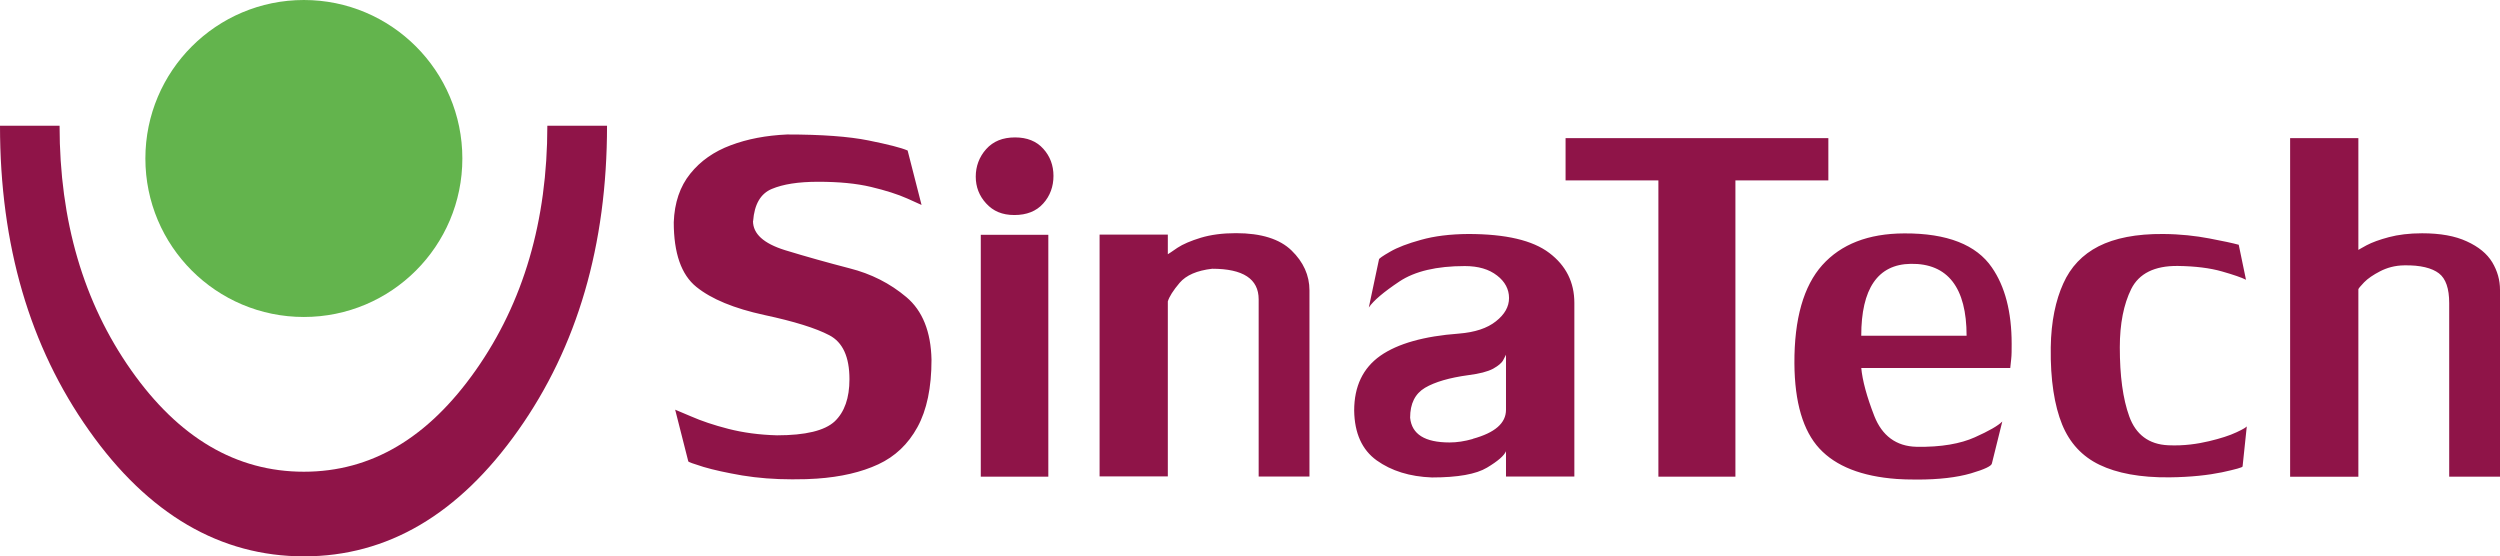 <svg xmlns="http://www.w3.org/2000/svg" id="Livello_2" data-name="Livello 2" viewBox="0 0 213.58 47.53"><defs><style>      .cls-1 {        fill: #63b44d;      }      .cls-2 {        fill: #8f1448;      }    </style></defs><g id="Livello_1-2" data-name="Livello 1"><g><path class="cls-1" d="M25.96,0c7.47,0,13.54,6.06,13.54,13.54s-6.06,13.54-13.54,13.54-13.54-6.06-13.54-13.54S18.49,0,25.96,0"></path><path class="cls-2" d="M51.86,10.74c0,10.2-2.53,18.88-7.6,26.04-5.07,7.17-11.16,10.75-18.29,10.75s-13.3-3.58-18.36-10.75C2.53,29.61,0,20.93,0,10.74h5.09c0,8.13,2.04,15.09,6.11,20.88,4.07,5.79,8.99,8.68,14.76,8.68s10.62-2.89,14.69-8.68c4.07-5.79,6.11-12.75,6.11-20.88h5.09"></path><path class="cls-2" d="M64.33,18.88c0,1.1.91,1.92,2.73,2.49,1.83.56,3.66,1.07,5.51,1.55,1.86.47,3.47,1.29,4.86,2.46,1.38,1.16,2.1,2.95,2.15,5.35,0,2.39-.4,4.3-1.2,5.76-.8,1.46-1.91,2.51-3.35,3.18-1.44.67-3.2,1.08-5.25,1.22-.5.04-1.2.06-2.1.06-1.51,0-2.93-.11-4.27-.33-1.33-.23-2.44-.47-3.31-.73-.87-.27-1.3-.42-1.3-.48l-1.12-4.41s.46.19,1.35.57c.89.39,1.95.75,3.2,1.07,1.25.32,2.63.51,4.15.55,2.44,0,4.08-.4,4.93-1.19.84-.8,1.26-2,1.26-3.6,0-1.91-.57-3.16-1.72-3.76-1.14-.6-2.99-1.18-5.56-1.73-2.57-.56-4.5-1.35-5.8-2.4-1.29-1.04-1.93-2.89-1.93-5.52.06-1.67.53-3.06,1.41-4.15.88-1.1,2.04-1.9,3.46-2.43,1.43-.54,3.03-.84,4.81-.92,2.96,0,5.27.17,6.96.51,1.68.34,2.79.62,3.34.86l1.19,4.65s-.41-.19-1.22-.55c-.81-.36-1.84-.69-3.1-.99-1.26-.3-2.76-.44-4.5-.44s-3.01.21-3.97.61c-.96.4-1.49,1.31-1.6,2.74M89.56,40.72h-5.77v-20.66h5.77v20.66ZM86.72,11.74c1.02,0,1.83.32,2.41.97.58.64.87,1.42.87,2.32s-.29,1.71-.88,2.36c-.59.66-1.42.98-2.46.98s-1.81-.33-2.41-.99c-.6-.65-.89-1.42-.89-2.29s.29-1.68.89-2.35c.6-.67,1.41-1,2.47-1ZM111.87,24.82v15.89h-4.34v-15.14c0-1.74-1.33-2.61-3.97-2.61-1.3.15-2.22.55-2.78,1.2-.56.66-.89,1.19-1.01,1.59v14.95h-5.83v-20.66h5.83v1.68c.09-.05.36-.23.82-.55.47-.31,1.15-.6,2-.86.87-.26,1.86-.39,3.01-.39,2.15,0,3.73.5,4.74,1.48,1.01.98,1.53,2.12,1.53,3.41ZM128.66,40.72v-2.17c-.16.38-.7.85-1.62,1.4-.93.56-2.49.84-4.71.84-1.89-.07-3.46-.56-4.72-1.46-1.25-.9-1.89-2.32-1.92-4.25,0-2.08.75-3.64,2.24-4.69,1.49-1.04,3.73-1.67,6.7-1.89,1.38-.11,2.43-.46,3.17-1.05.75-.59,1.12-1.25,1.12-1.99s-.34-1.4-1.02-1.92c-.69-.54-1.6-.81-2.76-.81-2.4,0-4.27.44-5.59,1.32-1.33.89-2.2,1.62-2.61,2.22l.87-4.11c0-.07.31-.29.94-.65.63-.37,1.52-.71,2.65-1.02,1.13-.32,2.48-.49,4.04-.5,3.2,0,5.5.54,6.92,1.62,1.43,1.08,2.14,2.51,2.14,4.27v14.83h-5.84ZM125.82,37.49c1.9-.52,2.84-1.34,2.84-2.48v-4.71s-.08.18-.22.43c-.12.26-.42.51-.88.77-.47.25-1.17.43-2.12.55-1.61.22-2.85.58-3.7,1.08-.85.51-1.27,1.35-1.27,2.56.14,1.41,1.26,2.11,3.37,2.11.63,0,1.29-.1,1.99-.3ZM141.68,15.41v25.31h6.58V15.41h7.94v-3.61h-22.45v3.61h7.93ZM159.01,31.42c.1,1.09.47,2.46,1.12,4.13.66,1.67,1.86,2.58,3.6,2.62,2.12.04,3.78-.27,4.98-.81,1.21-.54,1.99-.99,2.35-1.35l-.89,3.59c-.04.21-.6.49-1.79.84-1.21.35-2.73.53-4.6.53-.73,0-1.31-.02-1.73-.05-3.01-.22-5.21-1.09-6.61-2.6-1.4-1.51-2.12-3.94-2.14-7.27-.02-3.82.79-6.62,2.38-8.4,1.6-1.78,3.92-2.7,7-2.71,3.68-.02,6.17.98,7.49,2.91,1.12,1.62,1.69,3.78,1.69,6.53,0,.52,0,.95-.04,1.3-.03.36-.06.61-.08.76h-12.73ZM163.24,22.54c-2.83.04-4.23,2.14-4.23,6.14h9c0-4.09-1.6-6.19-4.77-6.14ZM191.58,39.86c0,.07-.59.24-1.75.49-1.16.24-2.65.41-4.47.43-2.52.03-4.52-.36-5.99-1.07-1.48-.71-2.55-1.86-3.2-3.45-.65-1.6-1.01-3.8-.97-6.59.03-2.22.43-4.04,1.07-5.45.63-1.41,1.63-2.47,3.02-3.18,1.38-.7,3.22-1.07,5.52-1.05,1.46.01,2.78.16,3.94.38,1.16.22,2,.4,2.51.54l.62,2.99c-.37-.19-1.07-.43-2.05-.71-1.01-.29-2.27-.45-3.78-.47-1.99-.02-3.31.65-3.97,1.96-.65,1.31-.98,2.98-.98,4.99,0,2.43.26,4.4.81,5.91.55,1.52,1.65,2.39,3.34,2.46,1.34.06,2.51-.12,3.48-.35.96-.23,1.75-.48,2.34-.76.59-.27.88-.46.88-.52l-.36,3.43ZM195.65,40.72V11.8h5.83v9.55s.23-.14.69-.39c.49-.26,1.13-.49,1.92-.7.79-.21,1.74-.33,2.84-.33,1.55,0,2.82.23,3.81.69,1.01.46,1.73,1.05,2.18,1.79.44.74.66,1.52.66,2.35v15.96h-4.34v-14.83c0-1.24-.29-2.09-.88-2.54-.59-.45-1.58-.71-2.97-.68-.8.01-1.48.21-2.06.51-.58.3-1.04.61-1.36.94-.31.33-.49.53-.49.6v16.01h-5.83Z"></path></g></g></svg>